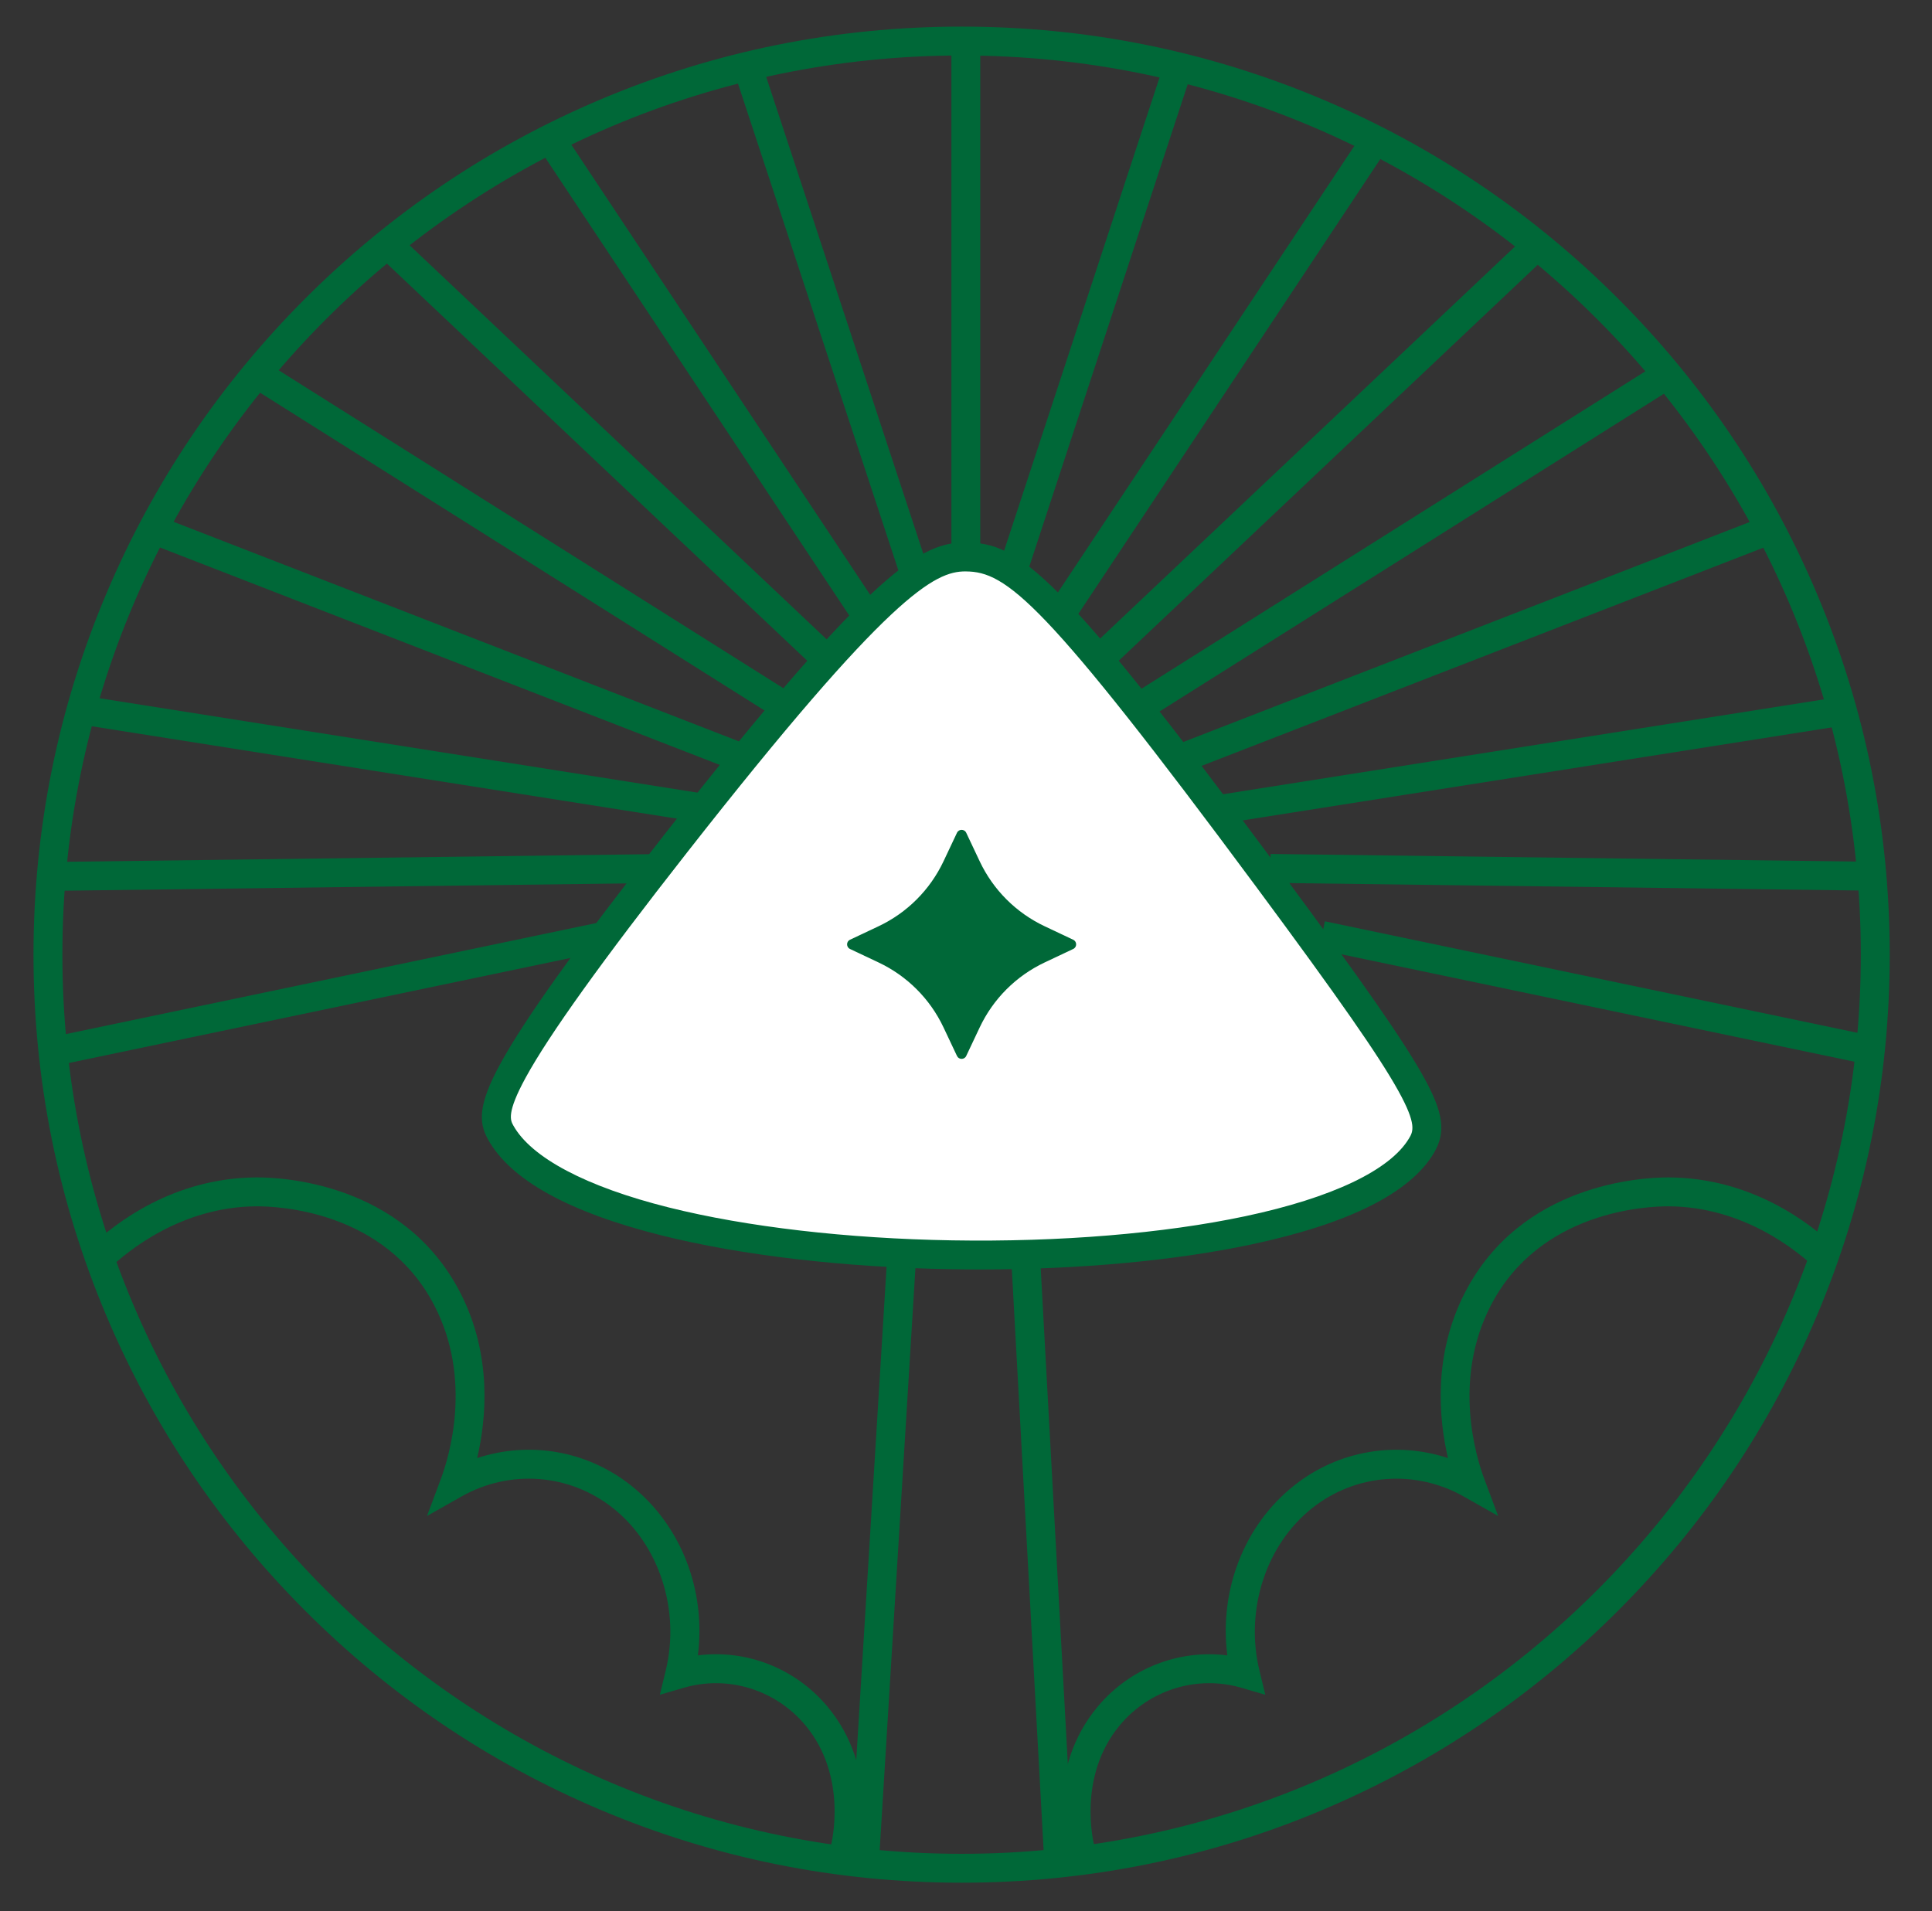 <?xml version="1.0" encoding="utf-8"?>
<!-- Generator: Adobe Illustrator 24.3.0, SVG Export Plug-In . SVG Version: 6.00 Build 0)  -->
<svg version="1.1" id="Ńëîé_2" xmlns="http://www.w3.org/2000/svg" xmlns:xlink="http://www.w3.org/1999/xlink" x="0px" y="0px"
	 viewBox="0 0 947.74 937.53" style="enable-background:new 0 0 947.74 937.53;" xml:space="preserve">
<rect x="0" y="0" width="947.74" height="937.53" fill="#333333" stroke="none"/>
<style type="text/css">
	.st0{fill:#006838;}
	.st1{fill:#FFFFFF;}
</style>
<g>
	<g>
		<g>
			<path class="st0" d="M431.11,914.36l-14.15-0.87l29.78-484.67c0.86-14.03,12.55-25.02,26.6-25.02
				c14.15,0,25.84,11.07,26.61,25.19l26.49,484.26l-14.15,0.77l-26.49-484.26c-0.36-6.61-5.83-11.8-12.46-11.8
				c-6.58,0-12.05,5.15-12.46,11.71L431.11,914.36z"/>
		</g>
		<g>
			<path class="st0" d="M471.71,923.62c-61.46,0-121.09-12.04-177.22-35.78c-54.22-22.93-102.91-55.76-144.71-97.57
				c-41.81-41.81-74.64-90.5-97.57-144.72C28.46,589.42,16.43,529.8,16.43,468.34c0-61.46,12.04-121.09,35.78-177.22
				c22.93-54.22,55.76-102.91,97.57-144.72c41.81-41.81,90.5-74.64,144.71-97.57c56.13-23.74,115.76-35.78,177.22-35.78
				c61.46,0,121.09,12.04,177.22,35.78c54.22,22.93,102.91,55.76,144.72,97.57c41.81,41.81,74.64,90.5,97.57,144.72
				C914.96,347.25,927,406.88,927,468.34c0,61.46-12.04,121.09-35.78,177.22c-22.93,54.22-55.76,102.91-97.57,144.72
				c-41.81,41.81-90.5,74.64-144.72,97.57C592.8,911.58,533.17,923.62,471.71,923.62z M471.71,27.22
				C228.48,27.22,30.6,225.11,30.6,468.34c0,243.23,197.88,441.11,441.11,441.11s441.11-197.88,441.11-441.11
				C912.82,225.11,714.94,27.22,471.71,27.22z"/>
		</g>
		<g>
			<path class="st1" d="M697.27,562.1c7.68-12.88,3.61-24.65-75.13-130.97C515.11,286.61,496.7,273.35,473.78,273.24
				c-17.07-0.08-37.69,7.13-142.34,140.61c-92.74,118.29-91.42,131.61-85.91,141.61C288.32,633.01,653.1,636.17,697.27,562.1z"/>
			<path class="st0" d="M480.78,622.78c-4.64,0-9.29-0.04-13.95-0.12c-52.52-0.88-103.01-6.76-142.16-16.55
				c-45.63-11.41-74.34-27.3-85.33-47.23c-4.49-8.14-4.94-16.81,6.09-37.01c12.01-21.99,37.57-57.7,80.44-112.39
				C429.81,276.9,452.84,266.15,473.52,266.15c0.1,0,0.19,0,0.29,0c25.99,0.12,44.82,13.32,154.02,160.76
				c40.93,55.27,60.69,83.67,70.47,101.3c9.88,17.81,11.15,27.27,5.05,37.51c-11.67,19.57-41.75,34.63-89.4,44.76
				C576.35,618.48,529.51,622.78,480.78,622.78z M473.6,280.32c-15.02,0-36.97,10.84-136.57,137.9
				c-41.8,53.32-67.69,89.44-79.16,110.44c-9.46,17.33-7.45,20.97-6.12,23.38c8.76,15.88,35.88,30.21,76.36,40.33
				c38.13,9.54,87.49,15.27,138.96,16.13c52.65,0.88,103.77-3.33,143.94-11.87c42.41-9.01,70.88-22.56,80.18-38.15l6.09,3.63
				l-6.09-3.63c1.96-3.29,3.99-6.69-5.27-23.38c-9.46-17.05-28.94-45.01-69.47-99.74c-104.34-140.88-122.81-154.93-142.7-155.03
				C473.7,280.32,473.65,280.32,473.6,280.32z"/>
		</g>
		<g>
			<rect x="466.7" y="20" class="st0" width="14.17" height="253.23"/>
		</g>
		<g>
			<g>
				
					<rect x="400.62" y="25.95" transform="matrix(0.95 -0.313 0.313 0.95 -28.807 135.331)" class="st0" width="14.17" height="263.14"/>
			</g>
			<g>
				
					<rect x="340.69" y="44.56" transform="matrix(0.833 -0.553 0.553 0.833 -44.526 223.247)" class="st0" width="14.17" height="281.74"/>
			</g>
			<g>
				
					<rect x="290.85" y="73.21" transform="matrix(0.687 -0.727 0.727 0.687 -67.831 286.118)" class="st0" width="14.17" height="297.04"/>
			</g>
			<g>
				
					<rect x="248.75" y="111.46" transform="matrix(0.533 -0.846 0.846 0.533 -104.734 340.265)" class="st0" width="14.17" height="307.08"/>
			</g>
			<g>
				
					<rect x="212.85" y="160.32" transform="matrix(0.362 -0.932 0.932 0.362 -154.006 406.598)" class="st0" width="14.17" height="310.89"/>
			</g>
			<g>
				
					<rect x="185.32" y="217.94" transform="matrix(0.156 -0.988 0.988 0.156 -205.55 504.388)" class="st0" width="14.17" height="309.08"/>
			</g>
			<g>
				
					<rect x="25.13" y="420.92" transform="matrix(1 -0.013 0.013 1 -5.527 2.282)" class="st0" width="296.78" height="14.17"/>
			</g>
			<g>
				
					<rect x="23.06" y="480.34" transform="matrix(0.979 -0.205 0.205 0.979 -96.454 43.404)" class="st0" width="276.57" height="14.17"/>
			</g>
		</g>
		<g>
			<g>
				
					<rect x="405.77" y="150.43" transform="matrix(0.312 -0.95 0.95 0.312 219.77 618.709)" class="st0" width="263.14" height="14.17"/>
			</g>
			<g>
				
					<rect x="456.41" y="178.34" transform="matrix(0.553 -0.833 0.833 0.553 112.485 580.52)" class="st0" width="281.74" height="14.17"/>
			</g>
			<g>
				
					<rect x="498.6" y="214.64" transform="matrix(0.727 -0.687 0.687 0.727 24.383 504.799)" class="st0" width="297.04" height="14.17"/>
			</g>
			<g>
				
					<rect x="535.67" y="257.91" transform="matrix(0.846 -0.533 0.533 0.846 -35.203 408.038)" class="st0" width="307.08" height="14.17"/>
			</g>
			<g>
				
					<rect x="569.68" y="308.68" transform="matrix(0.932 -0.362 0.362 0.932 -65.12 283.673)" class="st0" width="310.89" height="14.17"/>
			</g>
			<g>
				
					<rect x="598.11" y="365.4" transform="matrix(0.988 -0.156 0.156 0.988 -48.926 122.08)" class="st0" width="309.08" height="14.17"/>
			</g>
			<g>
				
					<rect x="764.45" y="279.62" transform="matrix(0.013 -1 1 0.013 333.541 1193.923)" class="st0" width="14.17" height="296.78"/>
			</g>
			<g>
				
					<rect x="776.62" y="349.14" transform="matrix(0.205 -0.979 0.979 0.205 145.996 1154.59)" class="st0" width="14.17" height="276.57"/>
			</g>
		</g>
		<g>
			<g>
				<path class="st0" d="M473.98,408.54l6.61,14c6.6,14,17.87,25.26,31.87,31.87l14,6.61c1.92,0.9,1.92,3.63,0,4.53l-14,6.61
					c-14,6.61-25.26,17.87-31.87,31.87l-6.61,14c-0.9,1.92-3.63,1.91-4.53,0l-6.61-14c-6.6-14-17.87-25.26-31.87-31.87l-14-6.61
					c-1.91-0.9-1.91-3.63,0-4.53l14-6.61c14-6.61,25.26-17.87,31.87-31.87l6.61-14C470.35,406.63,473.07,406.63,473.98,408.54z"/>
			</g>
		</g>
		<g>
			<path class="st0" d="M523.12,909.29c-1.09-4.19-9.92-41.77,15.33-72.02c15.78-18.91,39.86-28.17,63.6-25.16
				c-4.05-32.08,8.25-63.96,32.91-83.45c21.62-17.09,49.85-21.77,75.35-13.35c-4.48-19.16-7.51-50.55,8.38-81.3
				c27.53-53.31,86.46-56.39,99.59-56.39c0.21,0,0.41,0,0.6,0c40.18,0.31,68.74,22,82.18,34.9l-9.81,10.23
				c-9.6-9.21-35.88-30.67-72.47-30.95c-10.32-0.06-63.32,1.91-87.5,48.71c-18.81,36.42-7.19,74.25-3.18,84.98l6.81,18.22
				L718,734.14c-23.77-13.43-52.91-11.21-74.24,5.65c-22.73,17.97-33.16,50.01-25.95,79.72l2.89,11.91l-11.76-3.43
				c-21.62-6.31-45.02,0.9-59.6,18.37c-21.07,25.24-12.86,57.99-12.5,59.37L523.12,909.29z"/>
		</g>
		<g>
			<path class="st0" d="M421.27,909.29l-13.72-3.56c0.36-1.38,8.56-34.15-12.5-59.37c-14.58-17.47-37.98-24.68-59.6-18.37
				l-11.76,3.43l2.89-11.9c7.21-29.72-3.22-61.76-25.95-79.73c-21.33-16.86-50.47-19.08-74.23-5.65l-16.93,9.57l6.81-18.22
				c4.01-10.73,15.63-48.57-3.18-84.98c-24.18-46.81-77.12-48.78-87.5-48.71c-36.59,0.28-62.87,21.74-72.47,30.95l-9.81-10.23
				c13.44-12.9,42-34.59,82.18-34.9c11.86-0.12,72.22,2.22,100.2,56.38c15.89,30.75,12.86,62.14,8.38,81.3
				c25.51-8.42,53.73-3.74,75.35,13.35c24.66,19.49,36.97,51.37,32.91,83.45c23.74-3.02,47.82,6.25,63.6,25.16
				C431.17,867.51,422.35,905.1,421.27,909.29z"/>
		</g>
	</g>
</g>
</svg>
